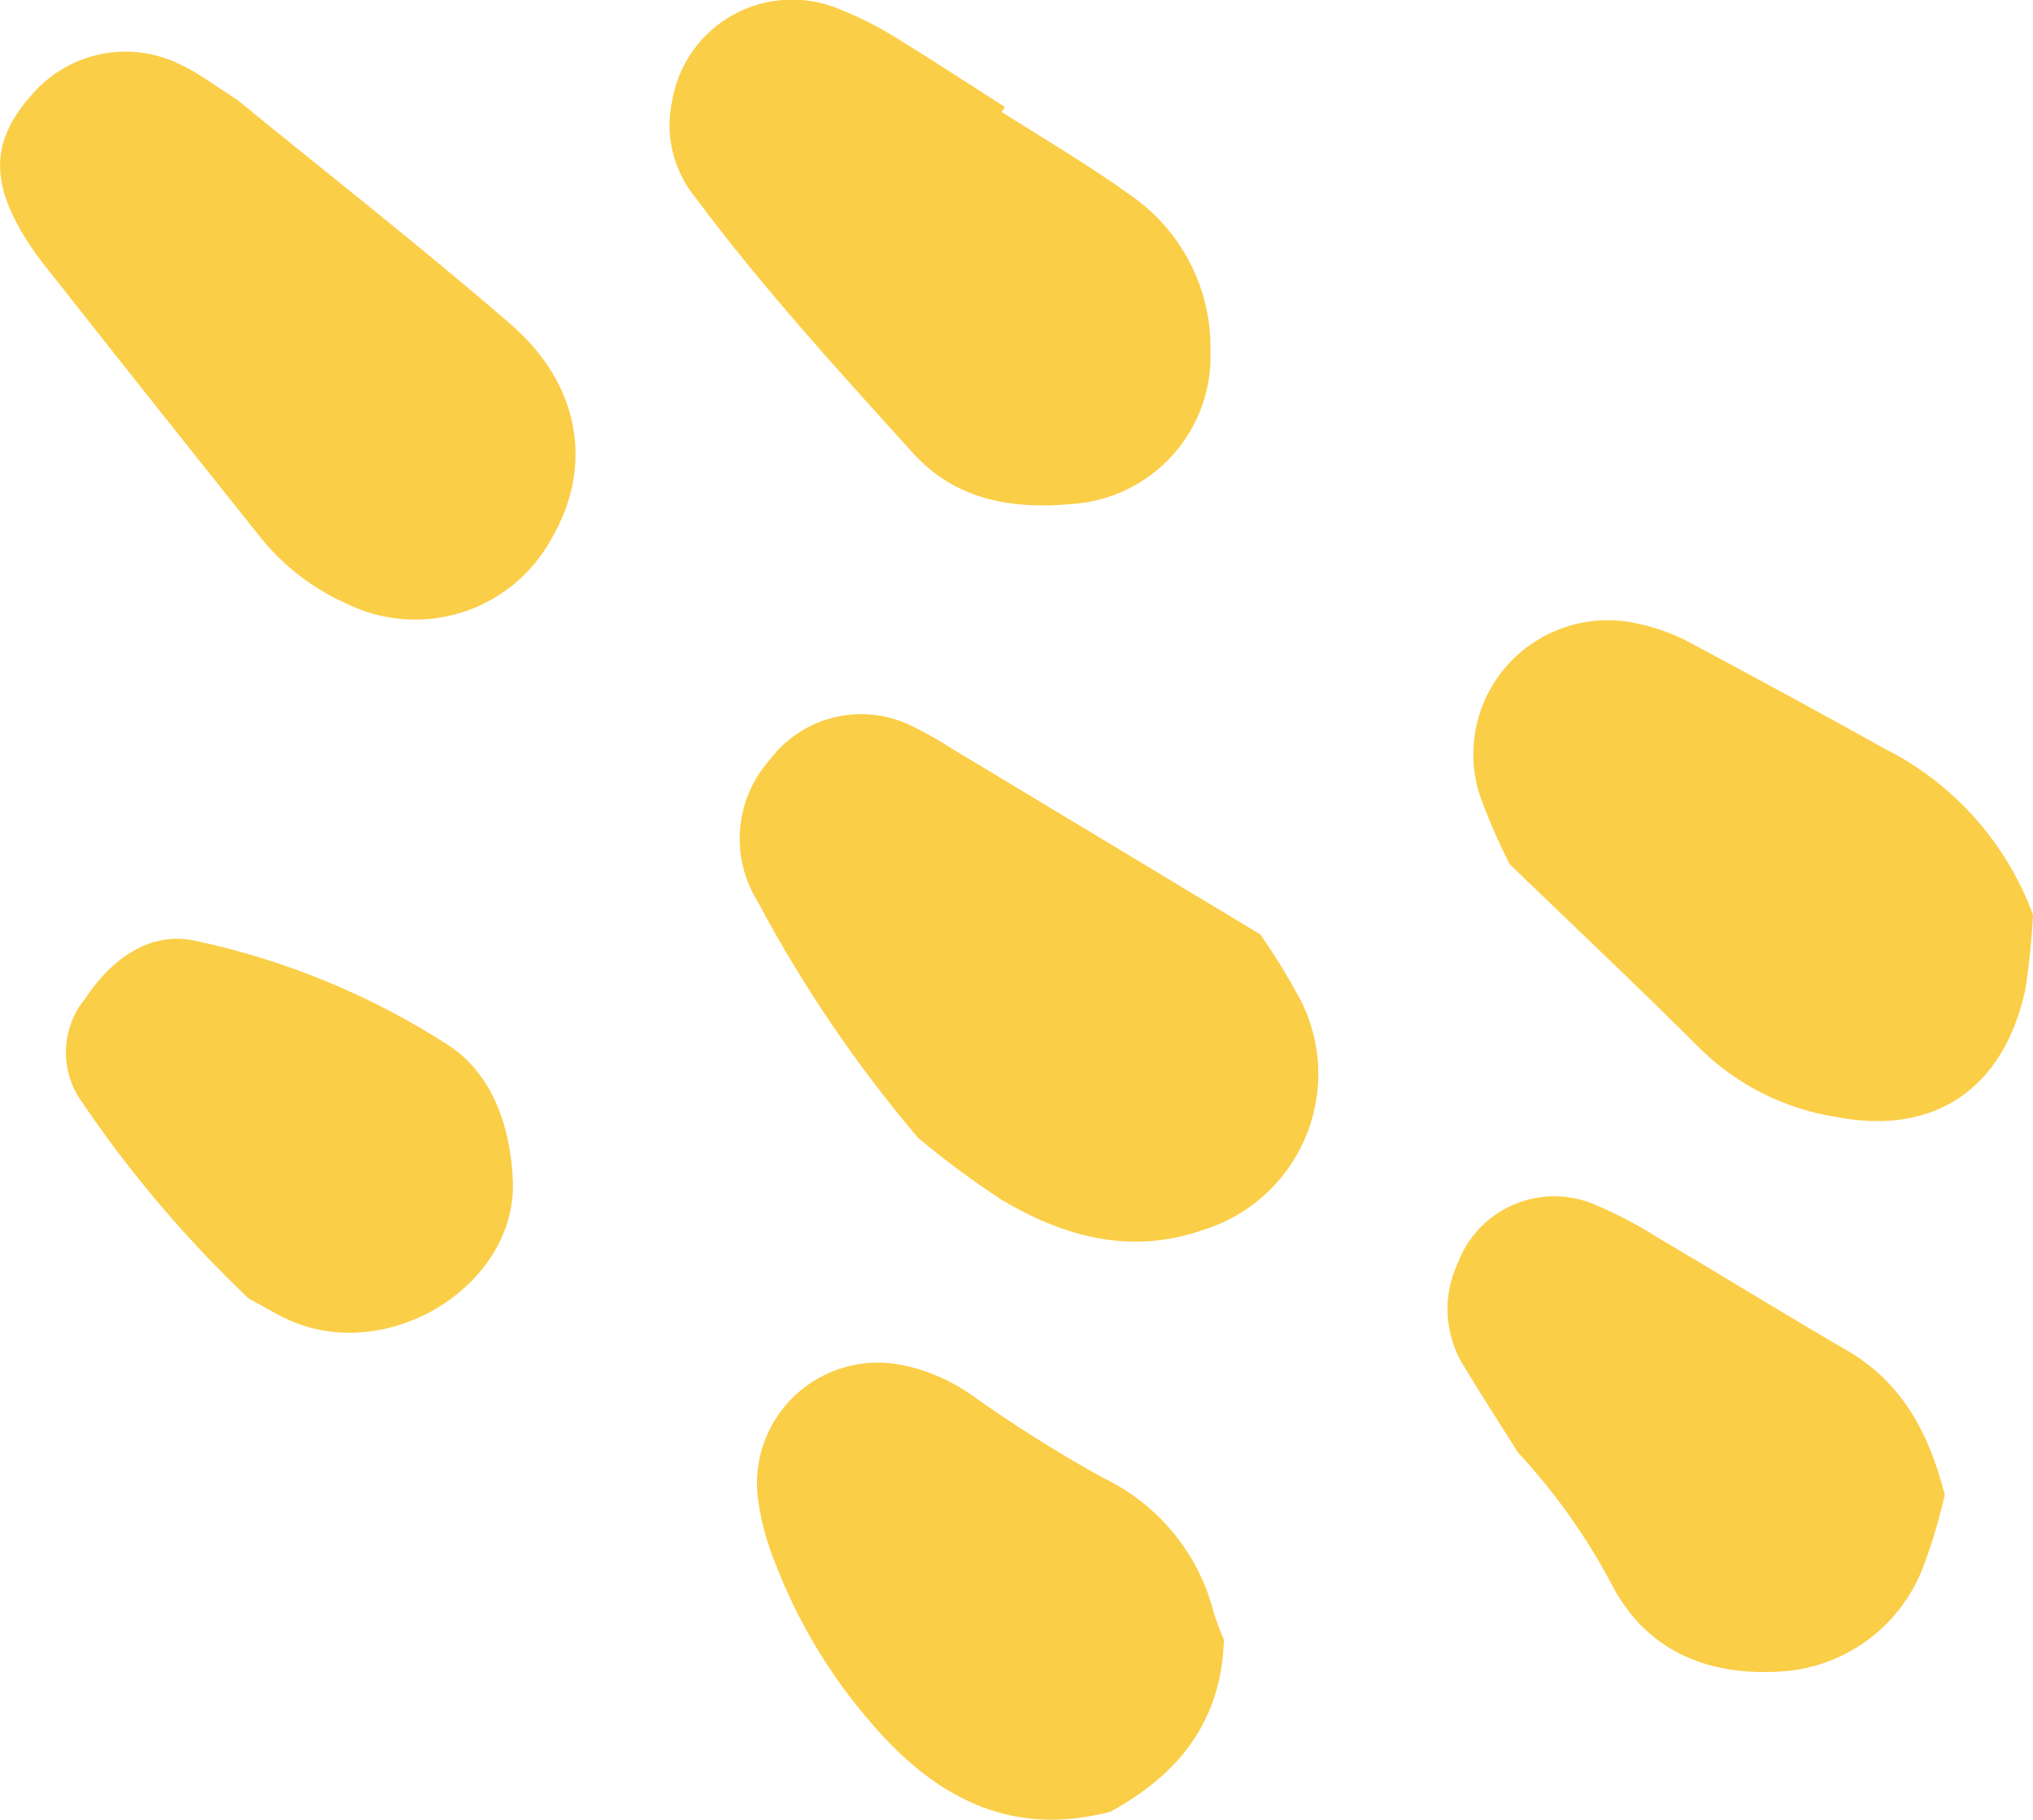 <svg width="305" height="273" viewBox="0 0 305 273" fill="none" xmlns="http://www.w3.org/2000/svg">
<g clip-path="url(#clip0_401_467)">
<path d="M189.116 140.197C191.266 143.337 193.253 146.584 195.07 149.926C196.711 153.117 197.631 156.629 197.763 160.213C197.895 163.797 197.236 167.366 195.834 170.668C194.432 173.971 192.32 176.927 189.647 179.328C186.974 181.728 183.806 183.515 180.365 184.562C169.564 188.291 159.609 185.535 150.304 180.022C145.928 177.156 141.724 174.037 137.714 170.682C128.441 159.746 120.37 147.852 113.639 135.203C111.614 131.927 110.703 128.087 111.043 124.254C111.383 120.42 112.955 116.799 115.526 113.928C117.854 110.848 121.161 108.645 124.907 107.679C128.653 106.713 132.617 107.041 136.152 108.61C138.326 109.613 140.425 110.773 142.431 112.08L189.116 140.197Z" fill="#FBCE48"/>
<path d="M35.559 14.95C48.572 25.588 62.887 36.776 76.583 48.613C87.124 57.726 89.044 70.05 82.765 80.752C79.894 86.071 75.055 90.064 69.277 91.88C63.499 93.697 57.238 93.195 51.826 90.481C47.011 88.314 42.759 85.074 39.398 81.011C28.315 67.153 17.351 53.337 6.507 39.565C5.313 38.053 4.226 36.46 3.253 34.798C-1.562 26.593 -1.041 20.561 5.01 13.945C7.718 10.903 11.36 8.839 15.368 8.077C19.375 7.314 23.524 7.895 27.165 9.729C29.703 10.929 32.013 12.68 35.559 14.95Z" fill="#FBCE48"/>
<path d="M305 137.246C304.808 141.036 304.417 144.814 303.829 148.564C300.575 163.385 290.165 170.422 275.46 167.568C267.847 166.373 260.79 162.862 255.257 157.515C245.822 148.078 236.094 138.932 226.497 129.657C224.786 126.305 223.287 122.85 222.007 119.312C220.908 115.906 220.741 112.269 221.522 108.777C222.303 105.285 224.005 102.064 226.452 99.447C228.899 96.829 232.002 94.91 235.441 93.887C238.881 92.864 242.531 92.774 246.017 93.627C248.806 94.244 251.491 95.26 253.988 96.643C263.52 101.767 273.28 107.021 282.78 112.339C293.086 117.533 301.029 126.436 305 137.246V137.246Z" fill="#FBCE48"/>
<path d="M150.271 16.799C156.778 20.918 163.285 24.744 169.564 29.252C173.342 31.849 176.418 35.337 178.519 39.405C180.619 43.473 181.678 47.995 181.601 52.57C181.833 58.382 179.768 64.054 175.85 68.365C171.933 72.677 166.475 75.284 160.65 75.628C151.735 76.439 143.309 74.979 136.965 67.974C125.741 55.553 114.452 43.23 104.432 29.771C102.749 27.751 101.551 25.375 100.931 22.823C100.311 20.271 100.284 17.611 100.853 15.048C101.322 12.335 102.401 9.765 104.01 7.528C105.62 5.292 107.717 3.449 110.144 2.138C112.571 0.827 115.265 0.081 118.023 -0.042C120.781 -0.165 123.532 0.337 126.067 1.427C129.189 2.675 132.185 4.217 135.013 6.032C140.316 9.275 145.522 12.713 150.759 16.053L150.271 16.799Z" fill="#FBCE48"/>
<path d="M227.733 217.901C224.936 213.458 222.105 209.079 219.405 204.604C218.068 202.337 217.304 199.779 217.179 197.152C217.054 194.525 217.573 191.907 218.689 189.524C219.395 187.622 220.471 185.878 221.855 184.392C223.238 182.905 224.903 181.706 226.753 180.862C228.603 180.018 230.601 179.547 232.634 179.475C234.667 179.403 236.694 179.732 238.599 180.443C242.137 181.882 245.534 183.641 248.75 185.697C258.185 191.243 267.489 197.015 276.989 202.528C285.48 207.426 289.482 215.241 291.759 224.257C290.932 227.95 289.845 231.58 288.506 235.121C286.81 239.56 283.849 243.408 279.988 246.191C276.127 248.974 271.533 250.571 266.773 250.785C255.94 251.369 246.863 247.542 241.755 237.618C237.96 230.467 233.247 223.838 227.733 217.901V217.901Z" fill="#FBCE48"/>
<path d="M166.571 271.8C151.052 275.854 139.666 269.173 130.133 257.823C124.234 250.886 119.559 243.001 116.307 234.505C115.02 231.388 114.145 228.118 113.704 224.776C113.342 221.916 113.671 219.01 114.663 216.302C115.655 213.594 117.282 211.162 119.408 209.207C121.534 207.253 124.098 205.833 126.886 205.066C129.674 204.299 132.606 204.208 135.436 204.799C139.199 205.581 142.756 207.139 145.879 209.371C152.154 213.823 158.671 217.926 165.399 221.663C169.521 223.617 173.158 226.457 176.049 229.978C178.94 233.5 181.014 237.615 182.122 242.029C182.552 243.372 183.052 244.693 183.618 245.985C183.26 258.212 176.819 266.222 166.571 271.8Z" fill="#FBCE48"/>
<path d="M37.316 194.81C27.756 185.737 19.224 175.644 11.875 164.715C10.448 162.472 9.759 159.842 9.905 157.191C10.051 154.539 11.024 152 12.688 149.926C16.625 143.959 22.448 139.548 29.443 141.17C42.979 144.066 55.868 149.408 67.474 156.931C73.981 161.309 76.583 169.158 76.941 177.038C77.624 192.378 59.146 204.345 44.148 198.377C41.968 197.502 39.951 196.205 37.316 194.81Z" fill="#FBCE48"/>
</g>
<defs>
<clipPath id="clip0_401_467">
<rect width="305" height="273" fill="white"/>
</clipPath>
</defs>
</svg>
